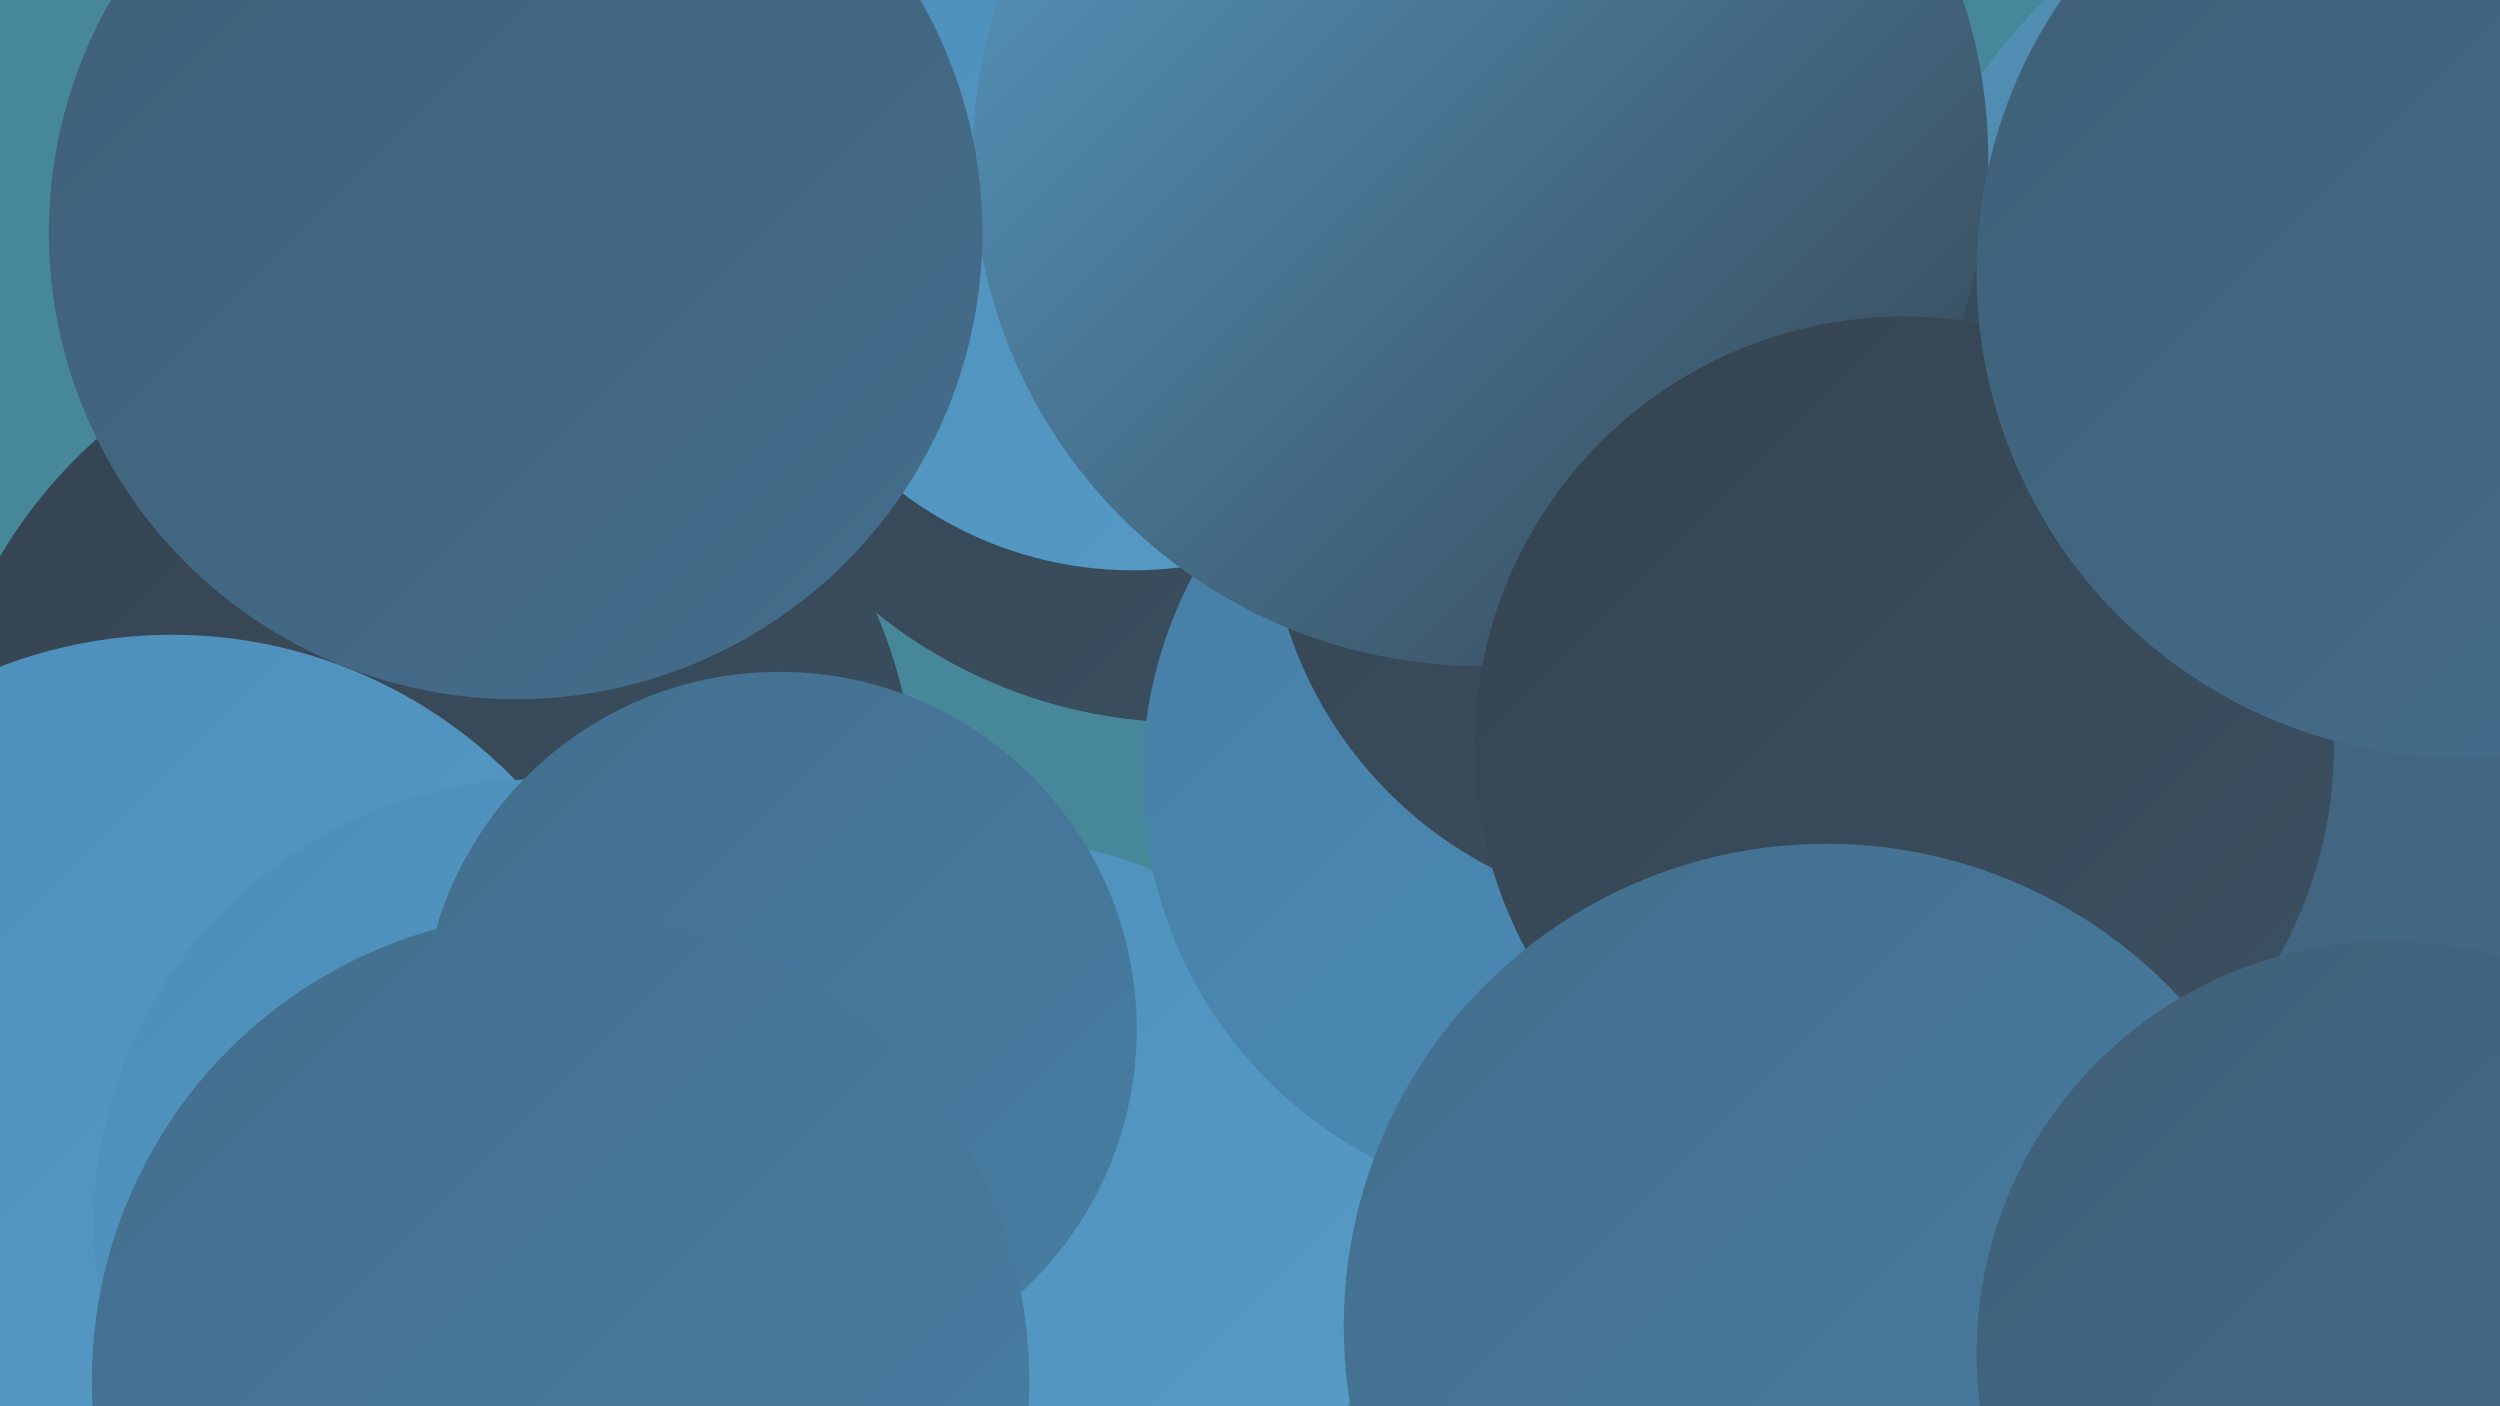 <?xml version="1.0" encoding="UTF-8"?><svg width="1280" height="720" xmlns="http://www.w3.org/2000/svg"><defs><linearGradient id="grad0" x1="0%" y1="0%" x2="100%" y2="100%"><stop offset="0%" style="stop-color:#354350;stop-opacity:1" /><stop offset="100%" style="stop-color:#3b5163;stop-opacity:1" /></linearGradient><linearGradient id="grad1" x1="0%" y1="0%" x2="100%" y2="100%"><stop offset="0%" style="stop-color:#3b5163;stop-opacity:1" /><stop offset="100%" style="stop-color:#405f77;stop-opacity:1" /></linearGradient><linearGradient id="grad2" x1="0%" y1="0%" x2="100%" y2="100%"><stop offset="0%" style="stop-color:#405f77;stop-opacity:1" /><stop offset="100%" style="stop-color:#446e8d;stop-opacity:1" /></linearGradient><linearGradient id="grad3" x1="0%" y1="0%" x2="100%" y2="100%"><stop offset="0%" style="stop-color:#446e8d;stop-opacity:1" /><stop offset="100%" style="stop-color:#477ea4;stop-opacity:1" /></linearGradient><linearGradient id="grad4" x1="0%" y1="0%" x2="100%" y2="100%"><stop offset="0%" style="stop-color:#477ea4;stop-opacity:1" /><stop offset="100%" style="stop-color:#4b8eba;stop-opacity:1" /></linearGradient><linearGradient id="grad5" x1="0%" y1="0%" x2="100%" y2="100%"><stop offset="0%" style="stop-color:#4b8eba;stop-opacity:1" /><stop offset="100%" style="stop-color:#579cc6;stop-opacity:1" /></linearGradient><linearGradient id="grad6" x1="0%" y1="0%" x2="100%" y2="100%"><stop offset="0%" style="stop-color:#579cc6;stop-opacity:1" /><stop offset="100%" style="stop-color:#354350;stop-opacity:1" /></linearGradient></defs><rect width="1280" height="720" fill="#468899" /><circle cx="217" cy="413" r="252" fill="url(#grad0)" /><circle cx="1270" cy="708" r="270" fill="url(#grad5)" /><circle cx="88" cy="570" r="245" fill="url(#grad5)" /><circle cx="608" cy="116" r="254" fill="url(#grad0)" /><circle cx="433" cy="668" r="247" fill="url(#grad5)" /><circle cx="1234" cy="192" r="268" fill="url(#grad6)" /><circle cx="276" cy="627" r="228" fill="url(#grad5)" /><circle cx="580" cy="96" r="196" fill="url(#grad5)" /><circle cx="513" cy="629" r="199" fill="url(#grad5)" /><circle cx="805" cy="398" r="220" fill="url(#grad4)" /><circle cx="861" cy="256" r="212" fill="url(#grad0)" /><circle cx="758" cy="81" r="260" fill="url(#grad6)" /><circle cx="1246" cy="438" r="239" fill="url(#grad2)" /><circle cx="975" cy="382" r="220" fill="url(#grad0)" /><circle cx="1260" cy="140" r="248" fill="url(#grad2)" /><circle cx="935" cy="679" r="247" fill="url(#grad3)" /><circle cx="399" cy="527" r="183" fill="url(#grad3)" /><circle cx="264" cy="119" r="239" fill="url(#grad2)" /><circle cx="1223" cy="693" r="211" fill="url(#grad2)" /><circle cx="287" cy="707" r="240" fill="url(#grad3)" /></svg>